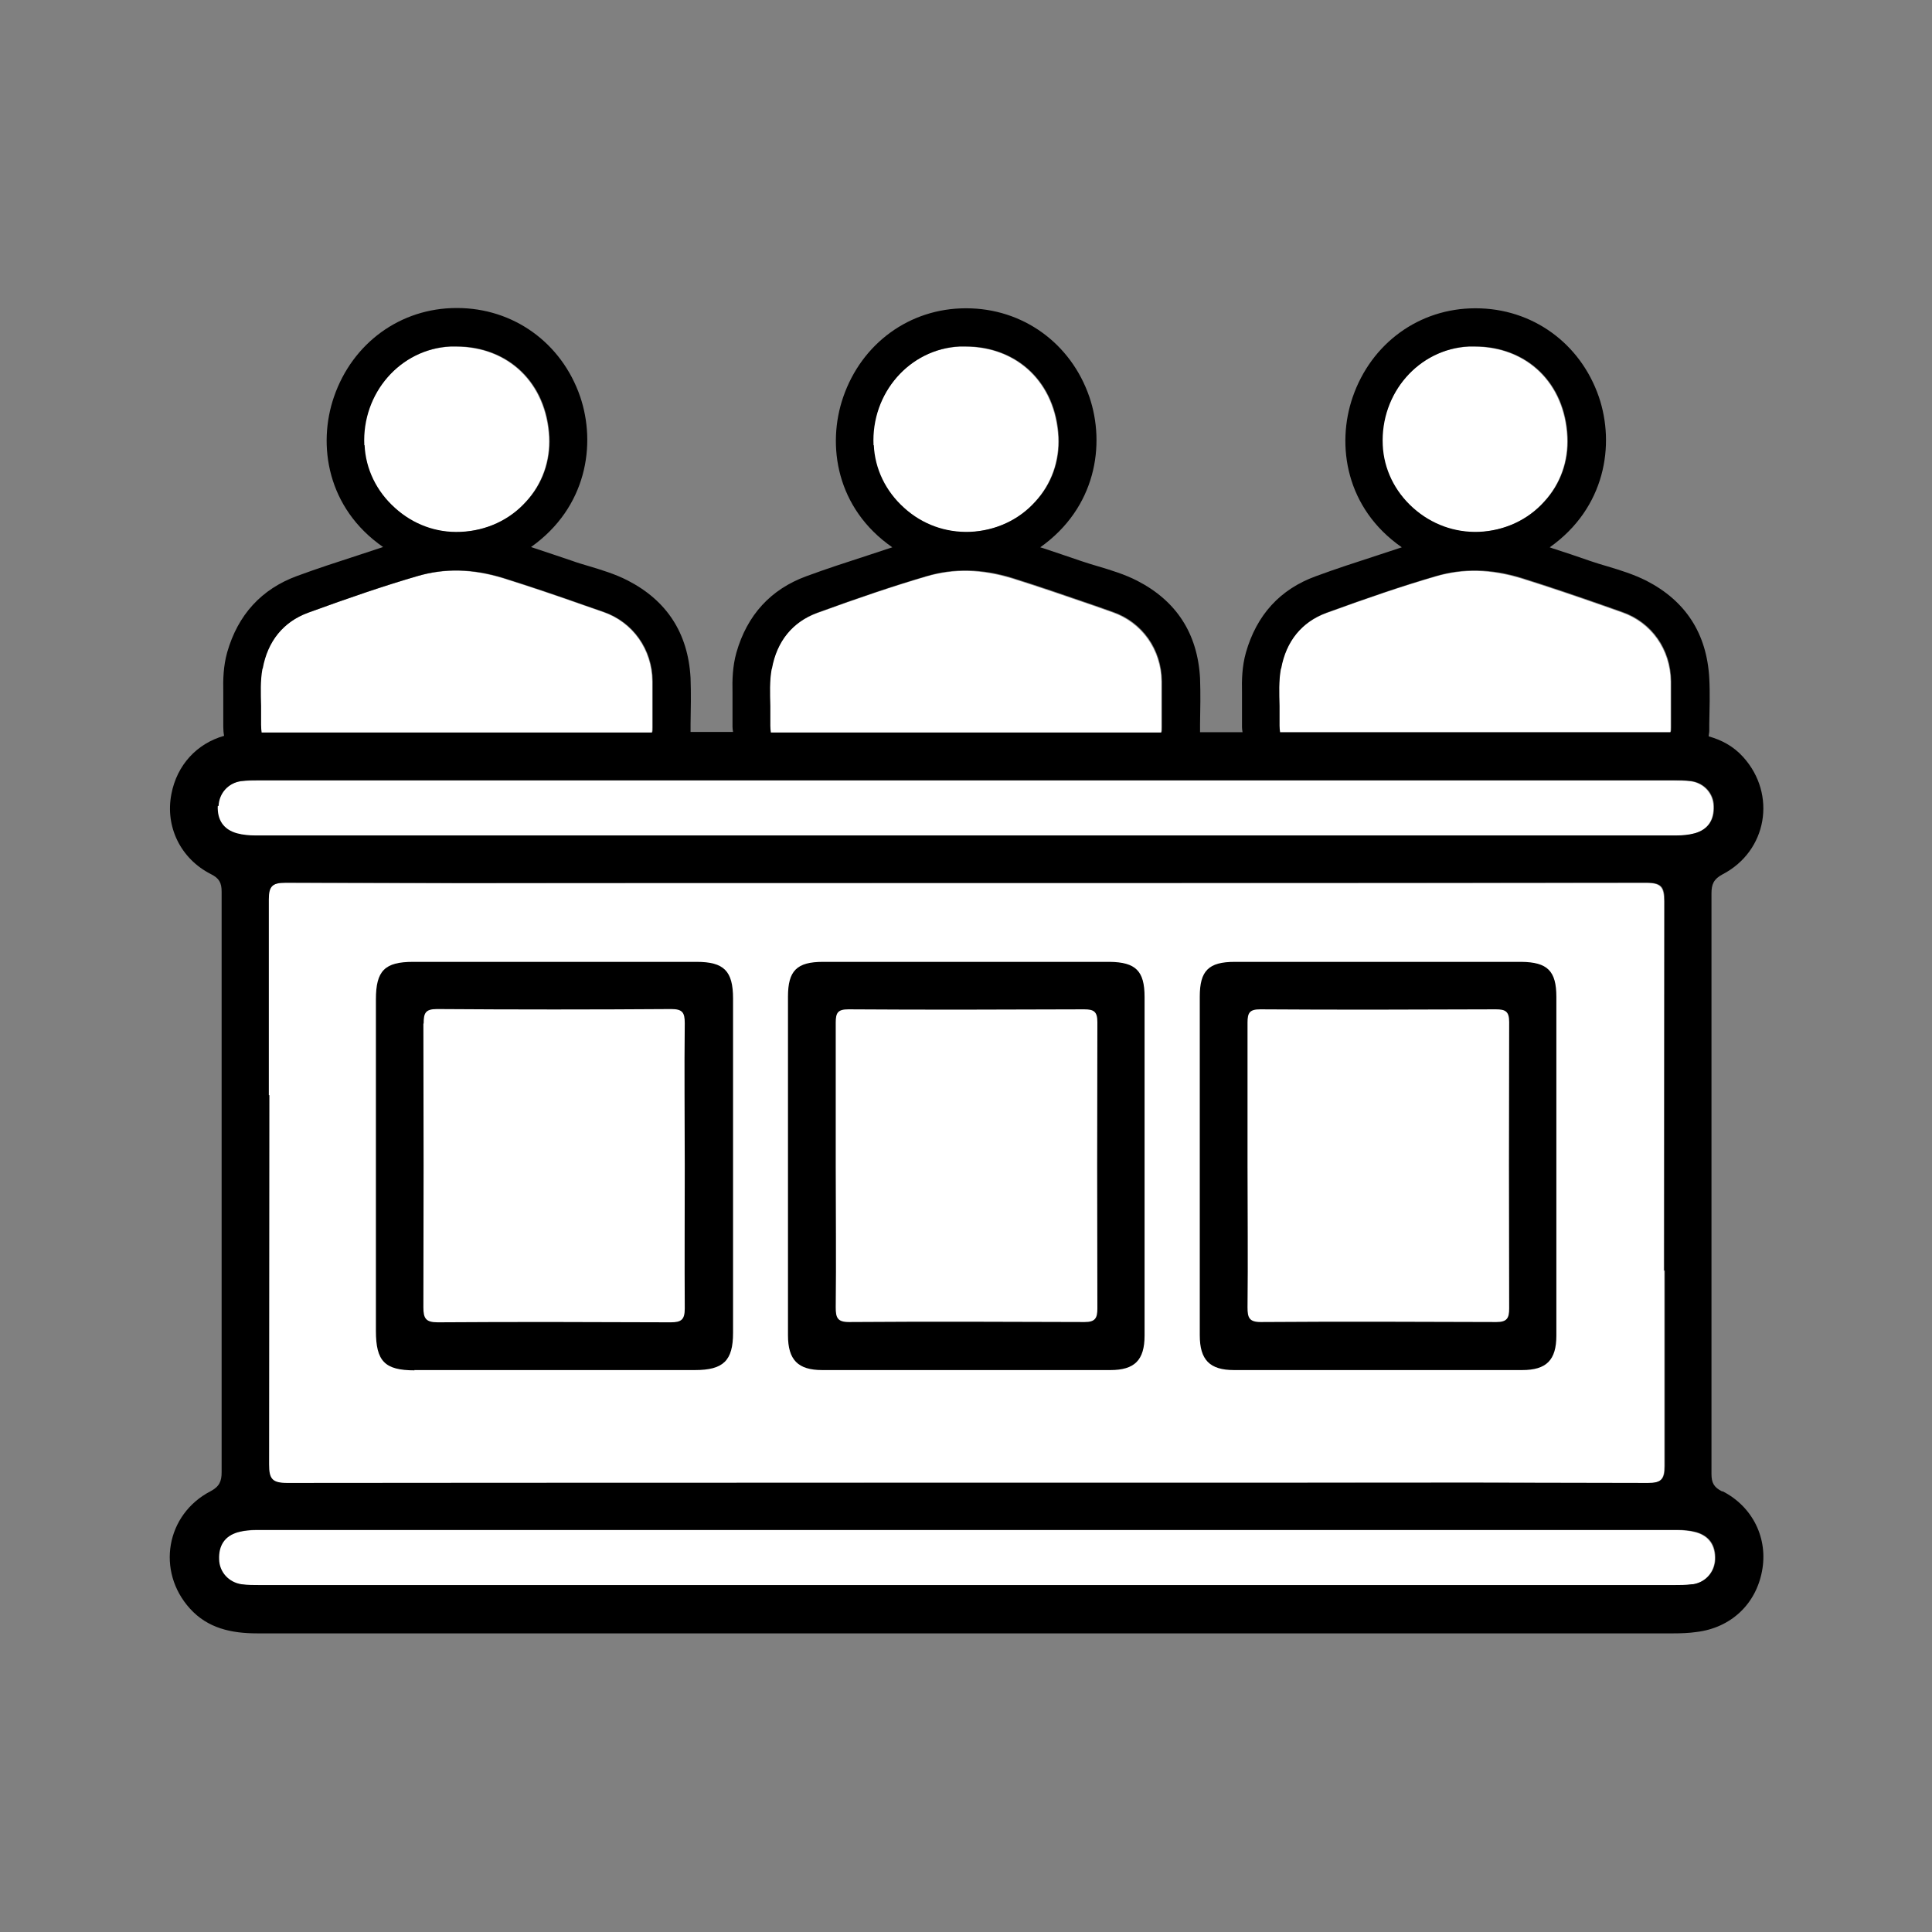 <?xml version="1.0" encoding="UTF-8"?>
<svg id="uuid-dc053e68-ebed-417b-88b8-517283c27f5f" data-name="Capa 1" xmlns="http://www.w3.org/2000/svg" width="70" height="70" viewBox="0 0 70 70">
  <rect x="0" y="0" width="70" height="70" fill="#808080" stroke="none"/>
  <g id="uuid-f7d303ae-84b7-44ce-9fab-9f48f84a2441" data-name="Capa 70">
    <path d="m50.08,16.14c-.09-1.89,1.31-3.49,3.13-3.58.07,0,.13,0,.2,0,1.9,0,3.28,1.32,3.37,3.28.04.87-.25,1.7-.84,2.34-.6.67-1.45,1.06-2.38,1.1-.87.03-1.71-.27-2.38-.87-.67-.6-1.06-1.41-1.1-2.27Zm-3.73,10.13c0-.23,0-.46,0-.68-.01-.47-.03-.91.05-1.35.18-.99.75-1.69,1.64-2.02,1.51-.55,2.77-.98,3.97-1.33.99-.29,2-.27,3.11.07.99.31,1.99.65,2.96.99l.68.24c1.07.37,1.76,1.35,1.77,2.51,0,.45,0,.91,0,1.36v.3c0,.08,0,.13-.02.19-3.17,0-8.44,0-14.15,0-.01-.07-.02-.16-.02-.27Zm-14.72-10.13c-.09-1.89,1.31-3.49,3.13-3.58.07,0,.13,0,.2,0,1.9,0,3.28,1.32,3.38,3.28.04.87-.25,1.7-.84,2.34-.6.67-1.45,1.06-2.38,1.1-.88.03-1.72-.27-2.38-.87-.67-.6-1.06-1.41-1.1-2.27Zm-3.73,10.13c0-.23,0-.45,0-.68-.01-.47-.03-.92.05-1.35.18-.99.75-1.69,1.64-2.02,1.51-.55,2.78-.98,3.97-1.33.99-.29,2-.27,3.11.07.99.31,2,.66,2.96.99l.68.24c1.06.37,1.76,1.35,1.77,2.51,0,.48,0,.95,0,1.43v.24c0,.08,0,.14-.02.19-5.06,0-10.14,0-14.15,0-.01-.07-.02-.16-.02-.27Zm-14.72-10.13c-.09-1.89,1.31-3.49,3.13-3.58.07,0,.13,0,.2,0,1.9,0,3.28,1.32,3.38,3.28.04.87-.25,1.7-.84,2.34-.6.67-1.45,1.06-2.38,1.1-.88.04-1.72-.27-2.38-.87-.67-.6-1.06-1.41-1.1-2.27Zm-3.68,8.09c.18-.99.75-1.69,1.64-2.02,1.51-.55,2.77-.98,3.97-1.33.99-.29,2-.27,3.11.07.99.31,1.99.65,2.95.99l.69.24c1.06.37,1.76,1.35,1.77,2.51,0,.48,0,.95,0,1.43v.24c0,.08,0,.14-.02.19h-.75c-7.88,0-5.59,0-13.4,0-.01-.07-.02-.16-.02-.28,0-.23,0-.45,0-.68-.01-.47-.03-.92.05-1.35Zm-1.6,4.98c.02-.46.35-.83.81-.9.22-.03.46-.03.68-.03,7.93,0,5.61,0,13.53,0s29.78,0,37.67,0c.23,0,.46,0,.68.03.46.07.8.44.81.9.02.5-.2.85-.69.99-.22.06-.45.08-.68.08-15.9,0-35.56,0-51.47,0-.23,0-.46-.02-.68-.08-.49-.14-.71-.49-.69-.99Zm1.82,10.48c0-2.79,0-5.64,0-7.09,0-.48.13-.61.61-.61,7.61.02,4.97.01,12.58.01s29.15,0,36.72-.01c.55,0,.66.15.66.67,0,2.75-.01,10.63-.01,13.38h.02c0,2.79,0,5.64,0,7.09,0,.48-.13.61-.61.61-7.61-.02-4.97-.01-12.58-.01s-29.15,0-36.72.01c-.55,0-.66-.15-.66-.67,0-2.75.01-10.63.01-13.38h-.02Zm51.57,17.72c-.22.03-.46.03-.68.03-7.93,0-5.61,0-13.53,0s-29.78,0-37.67,0c-.23,0-.46,0-.68-.03-.46-.07-.8-.44-.81-.9-.02-.5.2-.85.69-.99.22-.06.45-.08.68-.08,15.9,0,35.56,0,51.47,0,.23,0,.46.02.68.08.49.14.71.49.69.99-.02.46-.35.83-.81.9Z" style="fill: #fff;"/>
    <g>
      <path d="m15.01,49.64c3.39,0,6.78,0,10.17,0,1.03,0,1.38-.34,1.38-1.35,0-4.04,0-8.08,0-12.11,0-1-.33-1.33-1.32-1.33-3.42,0-6.85,0-10.27,0-1.03,0-1.35.32-1.35,1.36,0,1.98,0,3.97,0,5.95,0,2.02,0,4.04,0,6.06,0,1.1.32,1.43,1.4,1.43Zm.34-12.56c0-.37.06-.52.48-.52,2.83.02,5.66.02,8.49,0,.41,0,.49.13.49.51-.02,1.72,0,3.44,0,5.17,0,1.72-.01,3.44,0,5.17,0,.4-.12.5-.51.5-2.81-.01-5.62-.02-8.44,0-.43,0-.52-.14-.52-.54.01-3.43.01-6.85,0-10.28Z"/>
      <path d="m29.8,49.64c3.48,0,6.95,0,10.43,0,.88,0,1.24-.36,1.24-1.25,0-4.09,0-8.18,0-12.27,0-.94-.32-1.26-1.27-1.27-3.46,0-6.92,0-10.38,0-.95,0-1.27.32-1.27,1.26,0,2.04,0,4.07,0,6.11,0,2.05,0,4.11,0,6.16,0,.89.36,1.26,1.24,1.26Zm.94-13.07c2.85.02,5.69.01,8.54,0,.35,0,.48.08.48.46-.01,3.46-.01,6.92,0,10.38,0,.35-.08.49-.46.49-2.85-.01-5.69-.02-8.54,0-.42,0-.48-.16-.48-.53.02-1.72,0-3.44,0-5.16,0-1.72,0-3.44,0-5.16,0-.36.08-.48.46-.48Z"/>
      <path d="m44.72,49.64c3.48,0,6.95,0,10.43,0,.88,0,1.24-.36,1.24-1.25,0-4.09,0-8.18,0-12.27,0-.94-.32-1.26-1.27-1.27-3.46,0-6.92,0-10.38,0-.95,0-1.27.32-1.27,1.26,0,2.04,0,4.07,0,6.11,0,2.05,0,4.11,0,6.16,0,.89.36,1.26,1.24,1.26Zm.94-13.07c2.85.02,5.69.01,8.54,0,.35,0,.48.08.48.46-.01,3.46-.01,6.92,0,10.38,0,.35-.08.49-.46.49-2.85-.01-5.69-.02-8.54,0-.42,0-.48-.16-.48-.53.02-1.72,0-3.44,0-5.16,0-1.72,0-3.44,0-5.16,0-.36.08-.48.46-.48Z"/>
    </g>
    <path d="m62.4,54.04c-.3-.15-.39-.31-.39-.64,0-2.86,0-10.85,0-13.71h0c0-2.86,0-5.81,0-7.32,0-.33.08-.52.4-.69,1.62-.84,1.97-2.9.75-4.25-.36-.4-.79-.62-1.25-.75,0-.07.02-.13.02-.2v-.24c.01-.55.03-1.11,0-1.67-.09-1.62-.86-2.8-2.28-3.53-.46-.23-.94-.38-1.41-.52-.2-.06-.41-.12-.61-.19-.46-.16-.93-.32-1.4-.47l-.08-.03c2.02-1.43,2.37-3.72,1.78-5.45-.67-1.95-2.42-3.21-4.46-3.21h-.02c-2.03,0-3.77,1.27-4.44,3.22-.6,1.74-.25,4.03,1.78,5.44-.3.1-.61.2-.91.3-.74.24-1.48.48-2.21.75-1.29.47-2.14,1.4-2.53,2.77-.14.5-.15,1-.14,1.43,0,.27,0,.53,0,.8v.46c0,.07.01.13.02.19-.51,0-1.02,0-1.54,0,0-.02,0-.03,0-.05v-.24c.01-.55.02-1.11,0-1.67-.09-1.62-.86-2.8-2.28-3.53-.45-.23-.94-.38-1.41-.52-.2-.06-.41-.12-.61-.19-.46-.16-.92-.31-1.39-.47l-.1-.03c2.02-1.43,2.37-3.72,1.78-5.45-.67-1.95-2.42-3.21-4.46-3.21h-.02c-2.03,0-3.77,1.27-4.44,3.22-.6,1.74-.25,4.03,1.78,5.44-.3.1-.61.2-.91.3-.74.24-1.48.48-2.21.75-1.28.47-2.14,1.4-2.53,2.77-.14.5-.15,1-.14,1.43,0,.28,0,.56,0,.83v.42c0,.07.01.13.02.19-.54,0-1.05,0-1.54,0,0-.02,0-.03,0-.05v-.23c.01-.55.02-1.12,0-1.68-.09-1.62-.86-2.8-2.28-3.53-.45-.23-.94-.38-1.41-.52-.2-.06-.41-.12-.6-.19-.46-.16-.93-.31-1.4-.47l-.09-.03c2.02-1.43,2.37-3.72,1.78-5.45-.67-1.95-2.42-3.21-4.46-3.21h-.02c-2.03,0-3.77,1.27-4.44,3.22-.6,1.74-.25,4.03,1.78,5.44-.3.1-.61.2-.91.3-.74.24-1.48.48-2.21.75-1.28.47-2.14,1.4-2.53,2.77-.14.5-.15,1-.14,1.43,0,.27,0,.53,0,.8v.46c0,.12.01.23.03.33-.99.28-1.71,1.06-1.91,2.11-.23,1.18.33,2.34,1.43,2.9.3.15.39.31.39.64,0,2.86,0,10.85,0,13.71h0c0,2.86,0,5.81,0,7.32,0,.33-.08.52-.4.69-1.62.84-1.97,2.9-.75,4.25.65.72,1.51.9,2.44.9,7.94,0,29.88,0,37.83,0s5.57,0,13.48,0c.28,0,.56-.01.84-.05,1.23-.15,2.14-.99,2.37-2.2.23-1.18-.33-2.34-1.43-2.9Zm-12.3-37.91c-.09-1.89,1.31-3.49,3.13-3.58.07,0,.13,0,.2,0,1.9,0,3.28,1.32,3.37,3.28.04.87-.25,1.7-.84,2.34-.6.67-1.45,1.06-2.38,1.1-.87.03-1.71-.27-2.38-.87-.67-.6-1.06-1.41-1.1-2.27Zm-3.68,8.09c.18-.99.75-1.69,1.64-2.02,1.51-.55,2.77-.98,3.97-1.33.99-.29,2-.27,3.11.07.99.31,1.99.65,2.96.99l.68.24c1.07.37,1.76,1.35,1.77,2.51,0,.45,0,.91,0,1.36v.3c0,.08,0,.13-.02.19-3.17,0-8.44,0-14.15,0-.01-.07-.02-.16-.02-.27,0-.23,0-.46,0-.68-.01-.47-.03-.91.05-1.35Zm-14.77-8.09c-.09-1.89,1.31-3.49,3.13-3.58.07,0,.13,0,.2,0,1.9,0,3.28,1.32,3.38,3.28.04.87-.25,1.7-.84,2.34-.6.67-1.45,1.06-2.38,1.1-.88.03-1.72-.27-2.38-.87-.67-.6-1.06-1.41-1.1-2.27Zm-3.68,8.09c.18-.99.75-1.69,1.64-2.02,1.51-.55,2.78-.98,3.97-1.33.99-.29,2-.27,3.11.07.99.31,2,.66,2.96.99l.68.24c1.06.37,1.76,1.35,1.77,2.51,0,.48,0,.95,0,1.43v.24c0,.08,0,.14-.02.19-5.06,0-10.14,0-14.15,0-.01-.07-.02-.16-.02-.27,0-.23,0-.45,0-.68-.01-.47-.03-.92.05-1.35Zm-14.77-8.09c-.09-1.89,1.31-3.49,3.13-3.58.07,0,.13,0,.2,0,1.9,0,3.28,1.32,3.38,3.28.04.87-.25,1.7-.84,2.34-.6.67-1.45,1.06-2.38,1.1-.88.04-1.72-.27-2.38-.87-.67-.6-1.06-1.41-1.1-2.27Zm-3.68,8.09c.18-.99.75-1.69,1.64-2.02,1.51-.55,2.77-.98,3.97-1.33.99-.29,2-.27,3.11.07.99.31,1.99.65,2.95.99l.69.24c1.06.37,1.76,1.35,1.77,2.51,0,.48,0,.95,0,1.43v.24c0,.08,0,.14-.02.19h-.75c-7.88,0-5.59,0-13.4,0-.01-.07-.02-.16-.02-.28,0-.23,0-.45,0-.68-.01-.47-.03-.92.05-1.35Zm-1.6,4.98c.02-.46.35-.83.81-.9.22-.03.46-.03.68-.03,7.93,0,5.61,0,13.53,0s29.78,0,37.67,0c.23,0,.46,0,.68.03.46.07.8.44.81.9.02.5-.2.85-.69.99-.22.06-.45.08-.68.08-15.9,0-35.56,0-51.47,0-.23,0-.46-.02-.68-.08-.49-.14-.71-.49-.69-.99Zm1.82,10.48c0-2.79,0-5.64,0-7.09,0-.48.13-.61.61-.61,7.61.02,4.97.01,12.58.01,7.57,0,29.15,0,36.72-.01.55,0,.66.15.66.67,0,2.75-.01,10.63-.01,13.38h.02c0,2.79,0,5.64,0,7.09,0,.48-.13.61-.61.61-7.61-.02-4.97-.01-12.58-.01s-29.15,0-36.72.01c-.55,0-.66-.15-.66-.67,0-2.75.01-10.63.01-13.38h-.02Zm51.57,17.72c-.22.03-.46.03-.68.03-7.93,0-5.61,0-13.53,0s-29.78,0-37.67,0c-.23,0-.46,0-.68-.03-.46-.07-.8-.44-.81-.9-.02-.5.2-.85.69-.99.22-.06.45-.08.68-.08,15.9,0,35.56,0,51.47,0,.23,0,.46.02.68.08.49.14.71.49.69.99-.02.46-.35.83-.81.9Z"/>
  </g>
</svg>